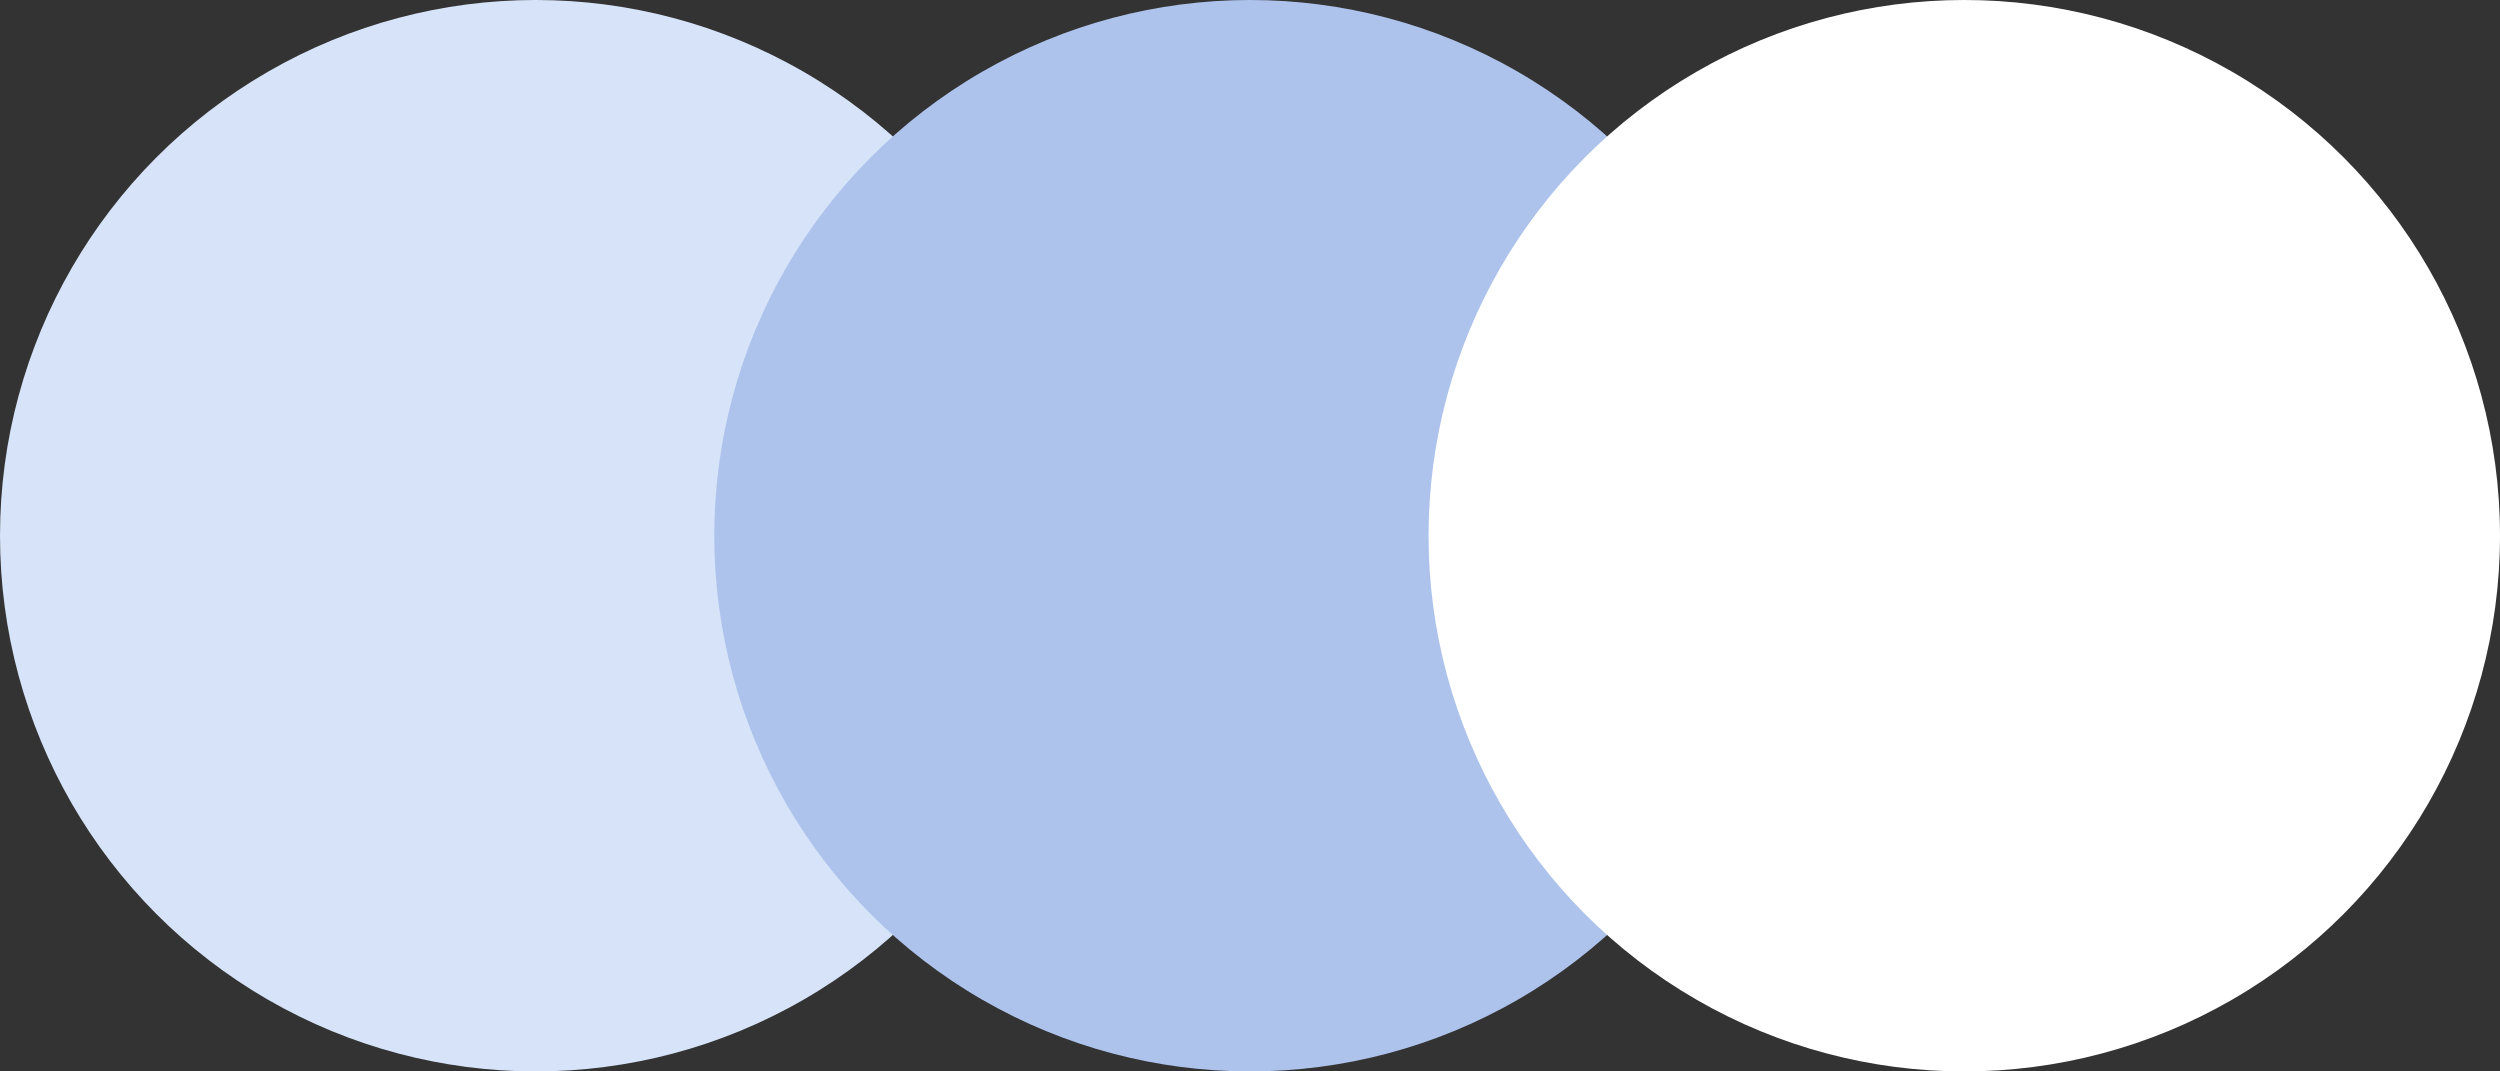 <?xml version="1.0" encoding="UTF-8"?> <svg xmlns="http://www.w3.org/2000/svg" width="14" height="6" viewBox="0 0 14 6" fill="none"><rect x="0" y="0" width="14" height="6" fill="#333333" stroke="none"/><circle cx="3" cy="3" r="3" fill="#D6E3F8"></circle><circle cx="7" cy="3" r="3" fill="#AEC3EC"></circle><circle cx="11" cy="3" r="3" fill="white"></circle></svg> 